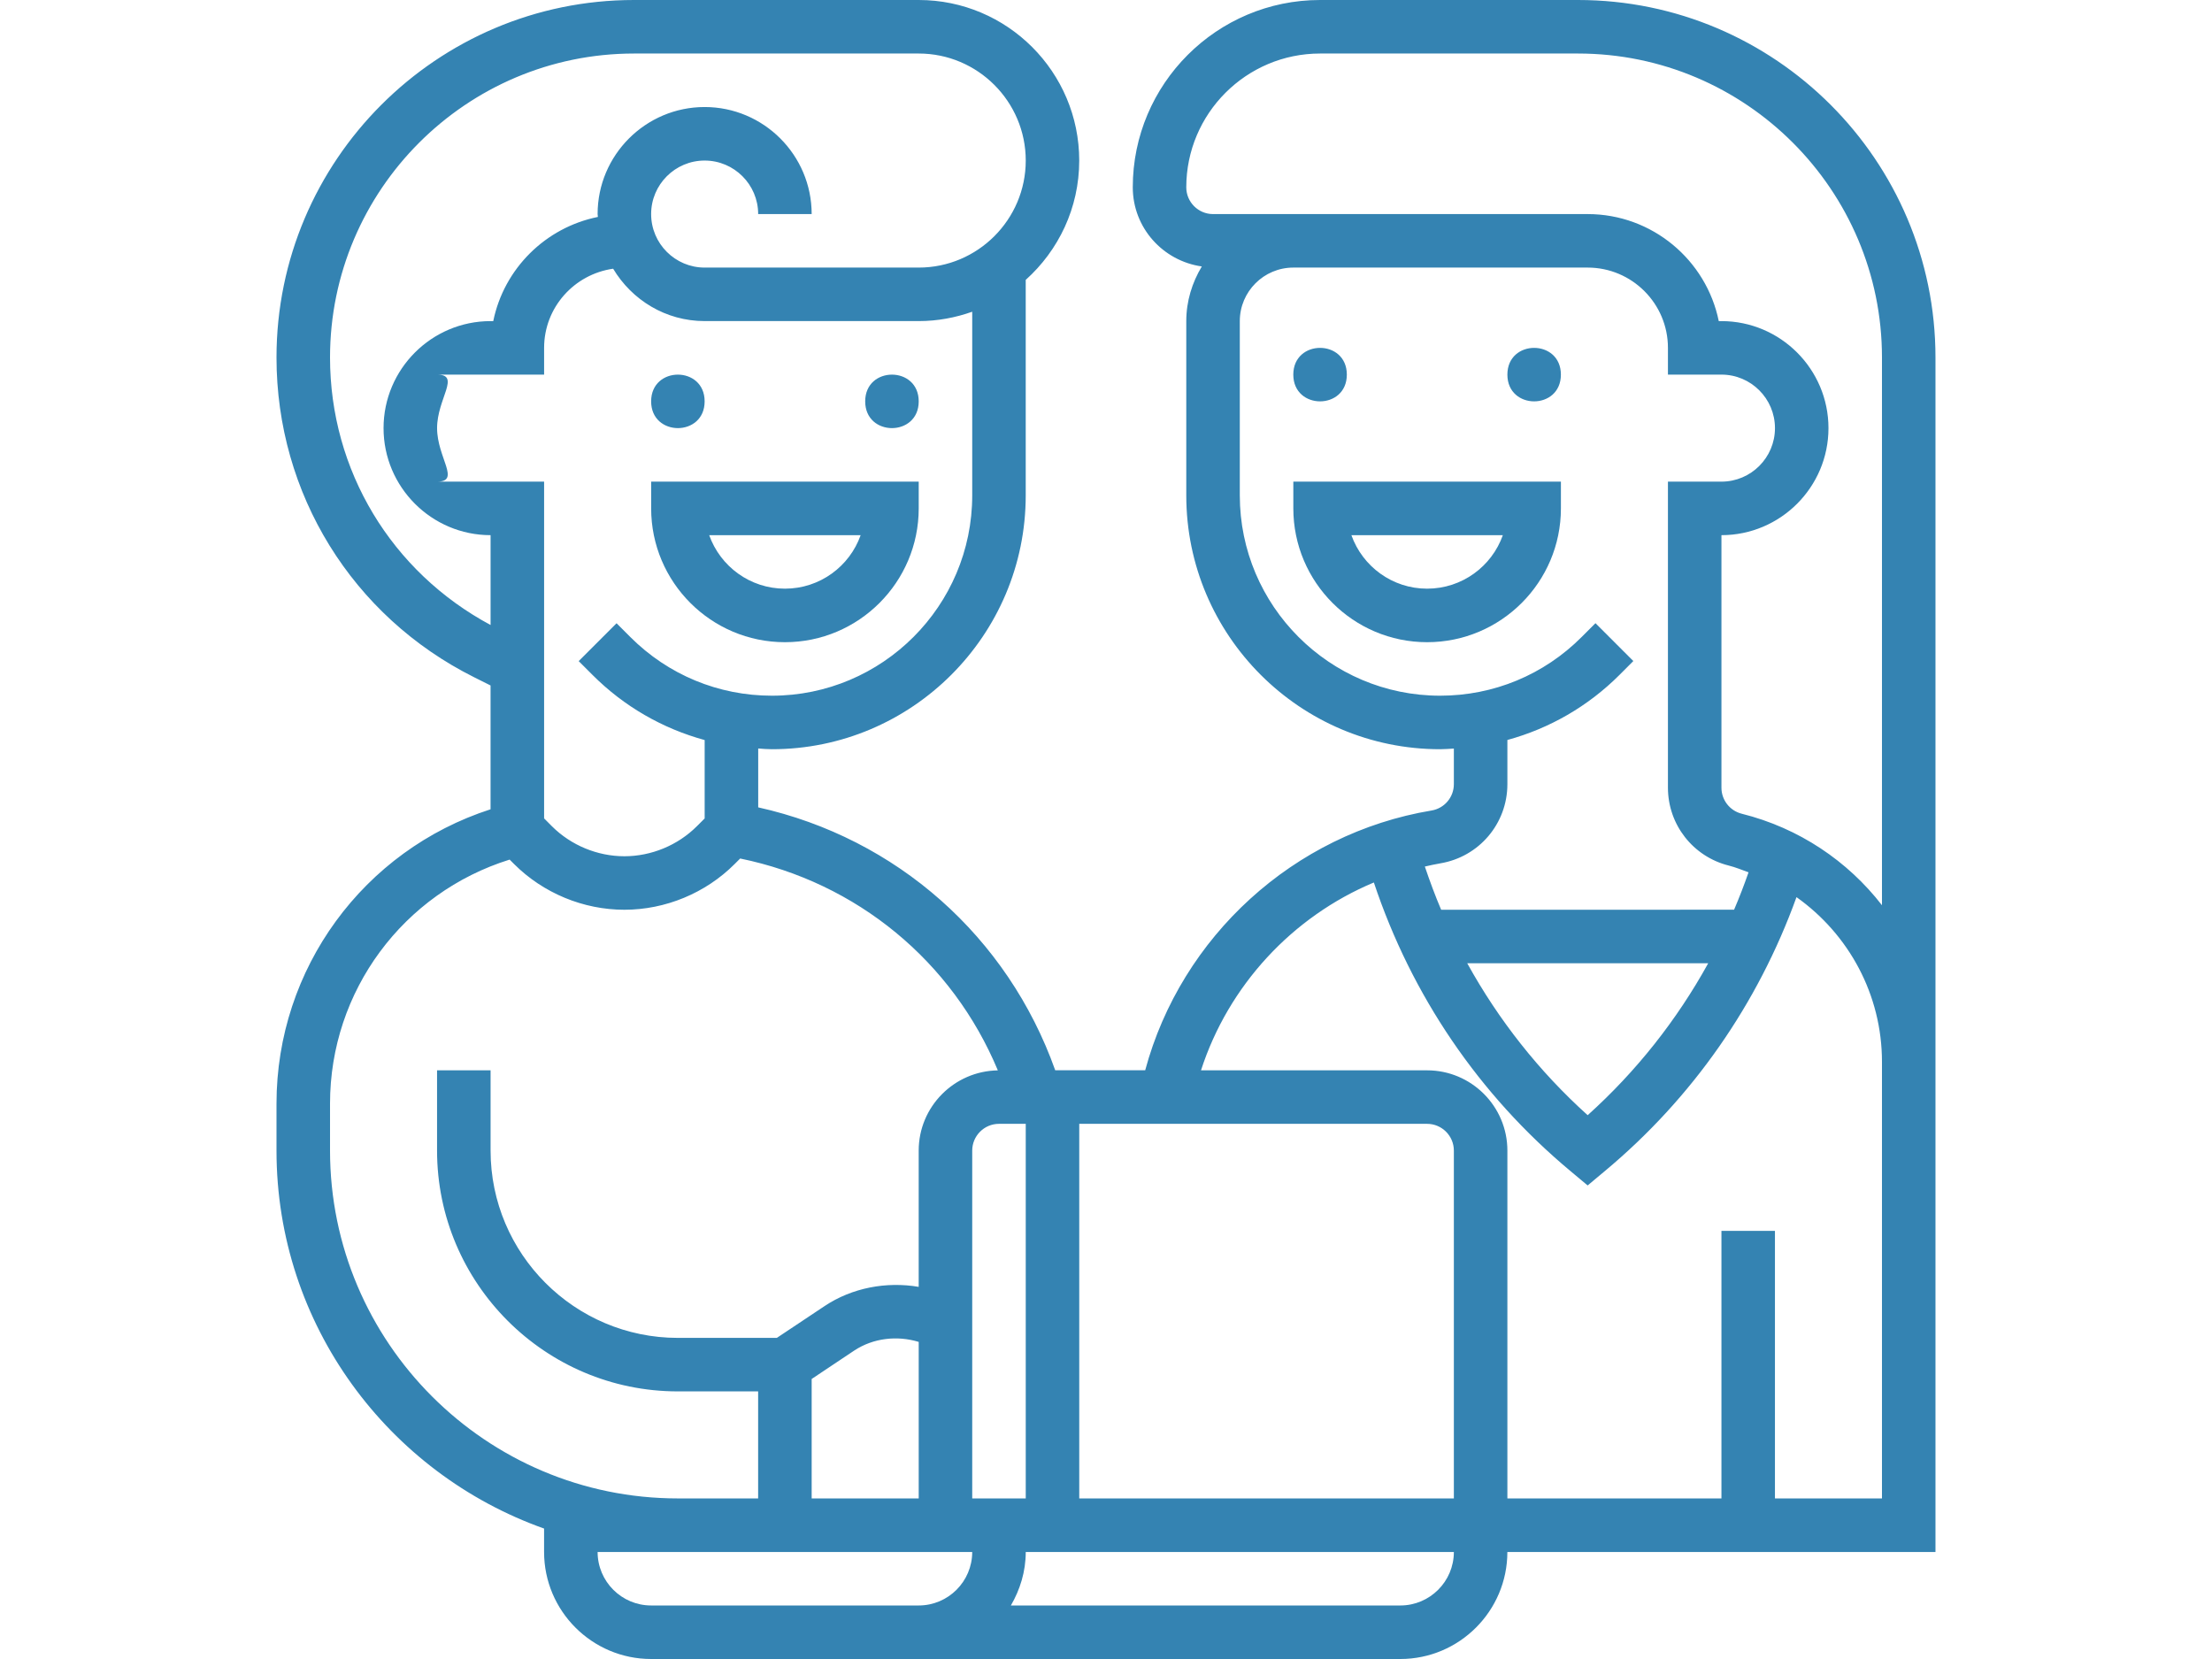 <?xml version="1.0" encoding="UTF-8"?> <svg xmlns="http://www.w3.org/2000/svg" xmlns:xlink="http://www.w3.org/1999/xlink" width="96px" height="72px" viewBox="0 0 96 72" version="1.1"><title>Icon/Dumpster</title><g id="Home" stroke="none" stroke-width="1" fill="none" fill-rule="evenodd"><g id="XL-Home-B" transform="translate(-256, -1094)" fill="#3483B2"><g id="Icon-Card-Block" transform="translate(112, 974)"><g id="Icon-Card" transform="translate(0, 80)"><g id="Group-8" transform="translate(156, 40)"><path d="M18.581,17.419 C18.581,18.967 16.259,18.967 16.259,17.419 C16.259,15.872 18.581,15.872 18.581,17.419" id="Fill-1"></path><path d="M27.872,17.419 C27.872,18.967 25.549,18.967 25.549,17.419 C25.549,15.872 27.872,15.872 27.872,17.419" id="Fill-2"></path><path d="M16.26,22.064 C16.26,25.267 18.864,27.871 22.066,27.871 C25.268,27.871 27.872,25.267 27.872,22.064 L27.872,20.903 L16.26,20.903 L16.26,22.064 Z M25.352,23.226 C24.873,24.579 23.581,25.548 22.066,25.548 C20.55,25.548 19.261,24.579 18.779,23.226 L25.352,23.226 Z" id="Fill-3"></path><path d="M55.742,16.258 C55.742,17.806 53.42,17.806 53.42,16.258 C53.42,14.711 55.742,14.711 55.742,16.258" id="Fill-4"></path><path d="M46.452,16.258 C46.452,17.806 44.129,17.806 44.129,16.258 C44.129,14.711 46.452,14.711 46.452,16.258" id="Fill-5"></path><path d="M44.13,22.064 C44.13,25.267 46.734,27.871 49.937,27.871 C53.139,27.871 55.743,25.267 55.743,22.064 L55.743,20.903 L44.13,20.903 L44.13,22.064 Z M53.223,23.226 C52.744,24.579 51.452,25.548 49.936,25.548 C48.421,25.548 47.132,24.579 46.65,23.226 L53.223,23.226 Z" id="Fill-6"></path><path d="M56.485,0 L45.291,0 C40.809,0 37.162,3.646 37.162,8.129 C37.162,9.883 38.468,11.323 40.158,11.564 C39.74,12.261 39.484,13.065 39.484,13.936 L39.484,21.502 C39.484,27.575 44.425,32.516 50.499,32.516 C50.699,32.516 50.896,32.499 51.097,32.487 L51.097,34.032 C51.097,34.601 50.687,35.083 50.127,35.176 C44.147,36.171 39.266,40.648 37.701,46.449 L33.796,46.449 C31.732,40.648 26.91,36.377 20.906,35.039 L20.906,32.484 C21.101,32.499 21.301,32.516 21.501,32.516 C27.575,32.516 32.516,27.575 32.516,21.501 L32.516,12.147 C33.938,10.87 34.838,9.026 34.838,6.968 C34.838,3.124 31.715,0 27.871,0 L15.515,0 C6.959,0 0,6.962 0,15.515 C0,21.429 3.286,26.747 8.576,29.392 L9.29,29.749 L9.29,35.123 C3.777,36.903 0,42.033 0,47.898 L0,49.936 C0,57.502 4.857,63.941 11.613,66.339 L11.613,67.355 C11.613,69.915 13.697,72 16.258,72 L48.774,72 C51.334,72 53.419,69.915 53.419,67.355 L71.999,67.355 L71.999,15.515 C71.999,6.962 65.04,0 56.484,0 L56.485,0 Z M50.508,37.469 C52.194,37.187 53.42,35.741 53.42,34.031 L53.42,32.115 C55.243,31.616 56.915,30.661 58.288,29.288 L58.886,28.689 L57.243,27.046 L56.645,27.644 C55.005,29.288 52.822,30.193 50.499,30.193 C45.706,30.193 41.807,26.294 41.807,21.501 L41.807,13.935 C41.807,12.655 42.849,11.613 44.13,11.613 L56.904,11.613 C58.826,11.613 60.388,13.175 60.388,15.097 L60.388,16.258 L62.71,16.258 C63.991,16.258 65.033,17.3 65.033,18.581 C65.033,19.861 63.991,20.903 62.71,20.903 L60.388,20.903 L60.388,34.185 C60.388,35.788 61.474,37.175 63.027,37.565 C63.326,37.64 63.602,37.756 63.886,37.858 C63.695,38.409 63.486,38.949 63.259,39.481 L50.546,39.484 C50.285,38.871 50.053,38.244 49.838,37.608 C50.059,37.559 50.282,37.506 50.509,37.469 L50.508,37.469 Z M62.135,41.806 C60.777,44.268 59.017,46.498 56.904,48.399 C54.79,46.495 53.037,44.268 51.678,41.806 L62.135,41.806 Z M30.194,21.501 C30.194,26.294 26.295,30.193 21.502,30.193 C19.18,30.193 16.996,29.287 15.356,27.647 L14.758,27.049 L13.115,28.692 L13.713,29.29 C15.086,30.664 16.758,31.619 18.582,32.118 L18.582,35.521 L18.242,35.86 C17.415,36.685 16.268,37.161 15.098,37.161 C13.928,37.161 12.781,36.685 11.954,35.86 L11.614,35.518 L11.614,20.903 L6.969,20.903 C8.011,20.903 6.969,19.861 6.969,18.58 C6.969,17.3 8.011,16.258 6.969,16.258 L11.614,16.258 L11.614,15.097 C11.614,13.343 12.92,11.903 14.61,11.662 C15.423,13.018 16.889,13.935 18.582,13.935 L27.872,13.935 C28.688,13.935 29.466,13.787 30.194,13.529 L30.194,21.501 Z M2.323,15.515 C2.323,8.242 8.243,2.323 15.516,2.323 L27.872,2.323 C30.432,2.323 32.517,4.407 32.517,6.968 C32.517,9.528 30.432,11.613 27.872,11.613 L18.581,11.613 C17.301,11.613 16.259,10.571 16.259,9.29 C16.259,8.01 17.301,6.968 18.581,6.968 C19.862,6.968 20.904,8.01 20.904,9.29 L23.226,9.29 C23.226,6.73 21.142,4.645 18.581,4.645 C16.021,4.645 13.936,6.73 13.936,9.29 C13.936,9.331 13.948,9.372 13.948,9.415 C11.672,9.874 9.872,11.659 9.407,13.936 L9.291,13.936 C6.731,13.936 4.646,16.02 4.646,18.581 C4.646,21.141 6.731,23.226 9.291,23.226 L9.291,27.125 C4.991,24.82 2.323,20.418 2.323,15.515 L2.323,15.515 Z M2.323,49.935 L2.323,47.897 C2.323,43.008 5.5,38.746 10.118,37.306 L10.31,37.498 C11.573,38.76 13.315,39.483 15.097,39.483 C16.88,39.483 18.622,38.76 19.882,37.5 L20.123,37.259 C25.197,38.299 29.335,41.725 31.306,46.454 C29.41,46.483 27.871,48.03 27.871,49.935 L27.871,55.849 C26.469,55.611 24.98,55.886 23.784,56.685 L21.714,58.064 L17.42,58.064 C12.937,58.064 9.291,54.417 9.291,49.934 L9.291,46.451 L6.968,46.451 L6.968,49.934 C6.968,55.697 11.657,60.386 17.419,60.386 L20.903,60.386 L20.903,65.031 L17.419,65.031 C9.096,65.031 2.323,58.258 2.323,49.934 L2.323,49.935 Z M27.872,58.238 L27.872,65.032 L23.226,65.032 L23.226,59.847 L25.07,58.616 C25.897,58.067 26.94,57.954 27.872,58.238 L27.872,58.238 Z M27.872,69.677 L16.259,69.677 C14.978,69.677 13.936,68.635 13.936,67.355 L30.194,67.355 C30.194,68.635 29.152,69.677 27.872,69.677 Z M30.194,49.936 C30.194,49.297 30.714,48.774 31.355,48.774 L32.517,48.774 L32.517,65.032 L30.194,65.032 L30.194,49.936 Z M48.775,69.677 L31.872,69.677 C32.27,68.992 32.517,68.205 32.517,67.355 L51.097,67.355 C51.097,68.635 50.055,69.677 48.775,69.677 L48.775,69.677 Z M51.097,65.032 L34.839,65.032 L34.839,48.774 L49.935,48.774 C50.577,48.774 51.097,49.297 51.097,49.935 L51.097,65.032 Z M69.677,49.936 L69.677,65.032 L65.032,65.032 L65.032,53.419 L62.71,53.419 L62.71,65.032 L53.42,65.032 L53.42,49.936 C53.42,48.014 51.858,46.452 49.936,46.452 L40.123,46.452 C41.313,42.771 44.086,39.78 47.625,38.299 C49.257,43.191 52.18,47.509 56.16,50.826 L56.903,51.448 L57.647,50.826 C61.447,47.659 64.295,43.568 65.967,38.935 C68.237,40.546 69.677,43.168 69.677,46.085 L69.677,49.936 Z M69.677,39.287 C68.191,37.371 66.08,35.937 63.589,35.315 C63.073,35.185 62.71,34.72 62.71,34.186 L62.71,23.226 C65.27,23.226 67.355,21.142 67.355,18.581 C67.355,16.021 65.27,13.936 62.71,13.936 L62.594,13.936 C62.054,11.288 59.708,9.291 56.903,9.291 L40.646,9.291 C40.004,9.291 39.484,8.768 39.484,8.13 C39.484,4.927 42.088,2.323 45.291,2.323 L56.485,2.323 C63.758,2.323 69.677,8.243 69.677,15.515 L69.677,39.287 Z" id="Fill-7"></path></g></g></g></g></g></svg> 